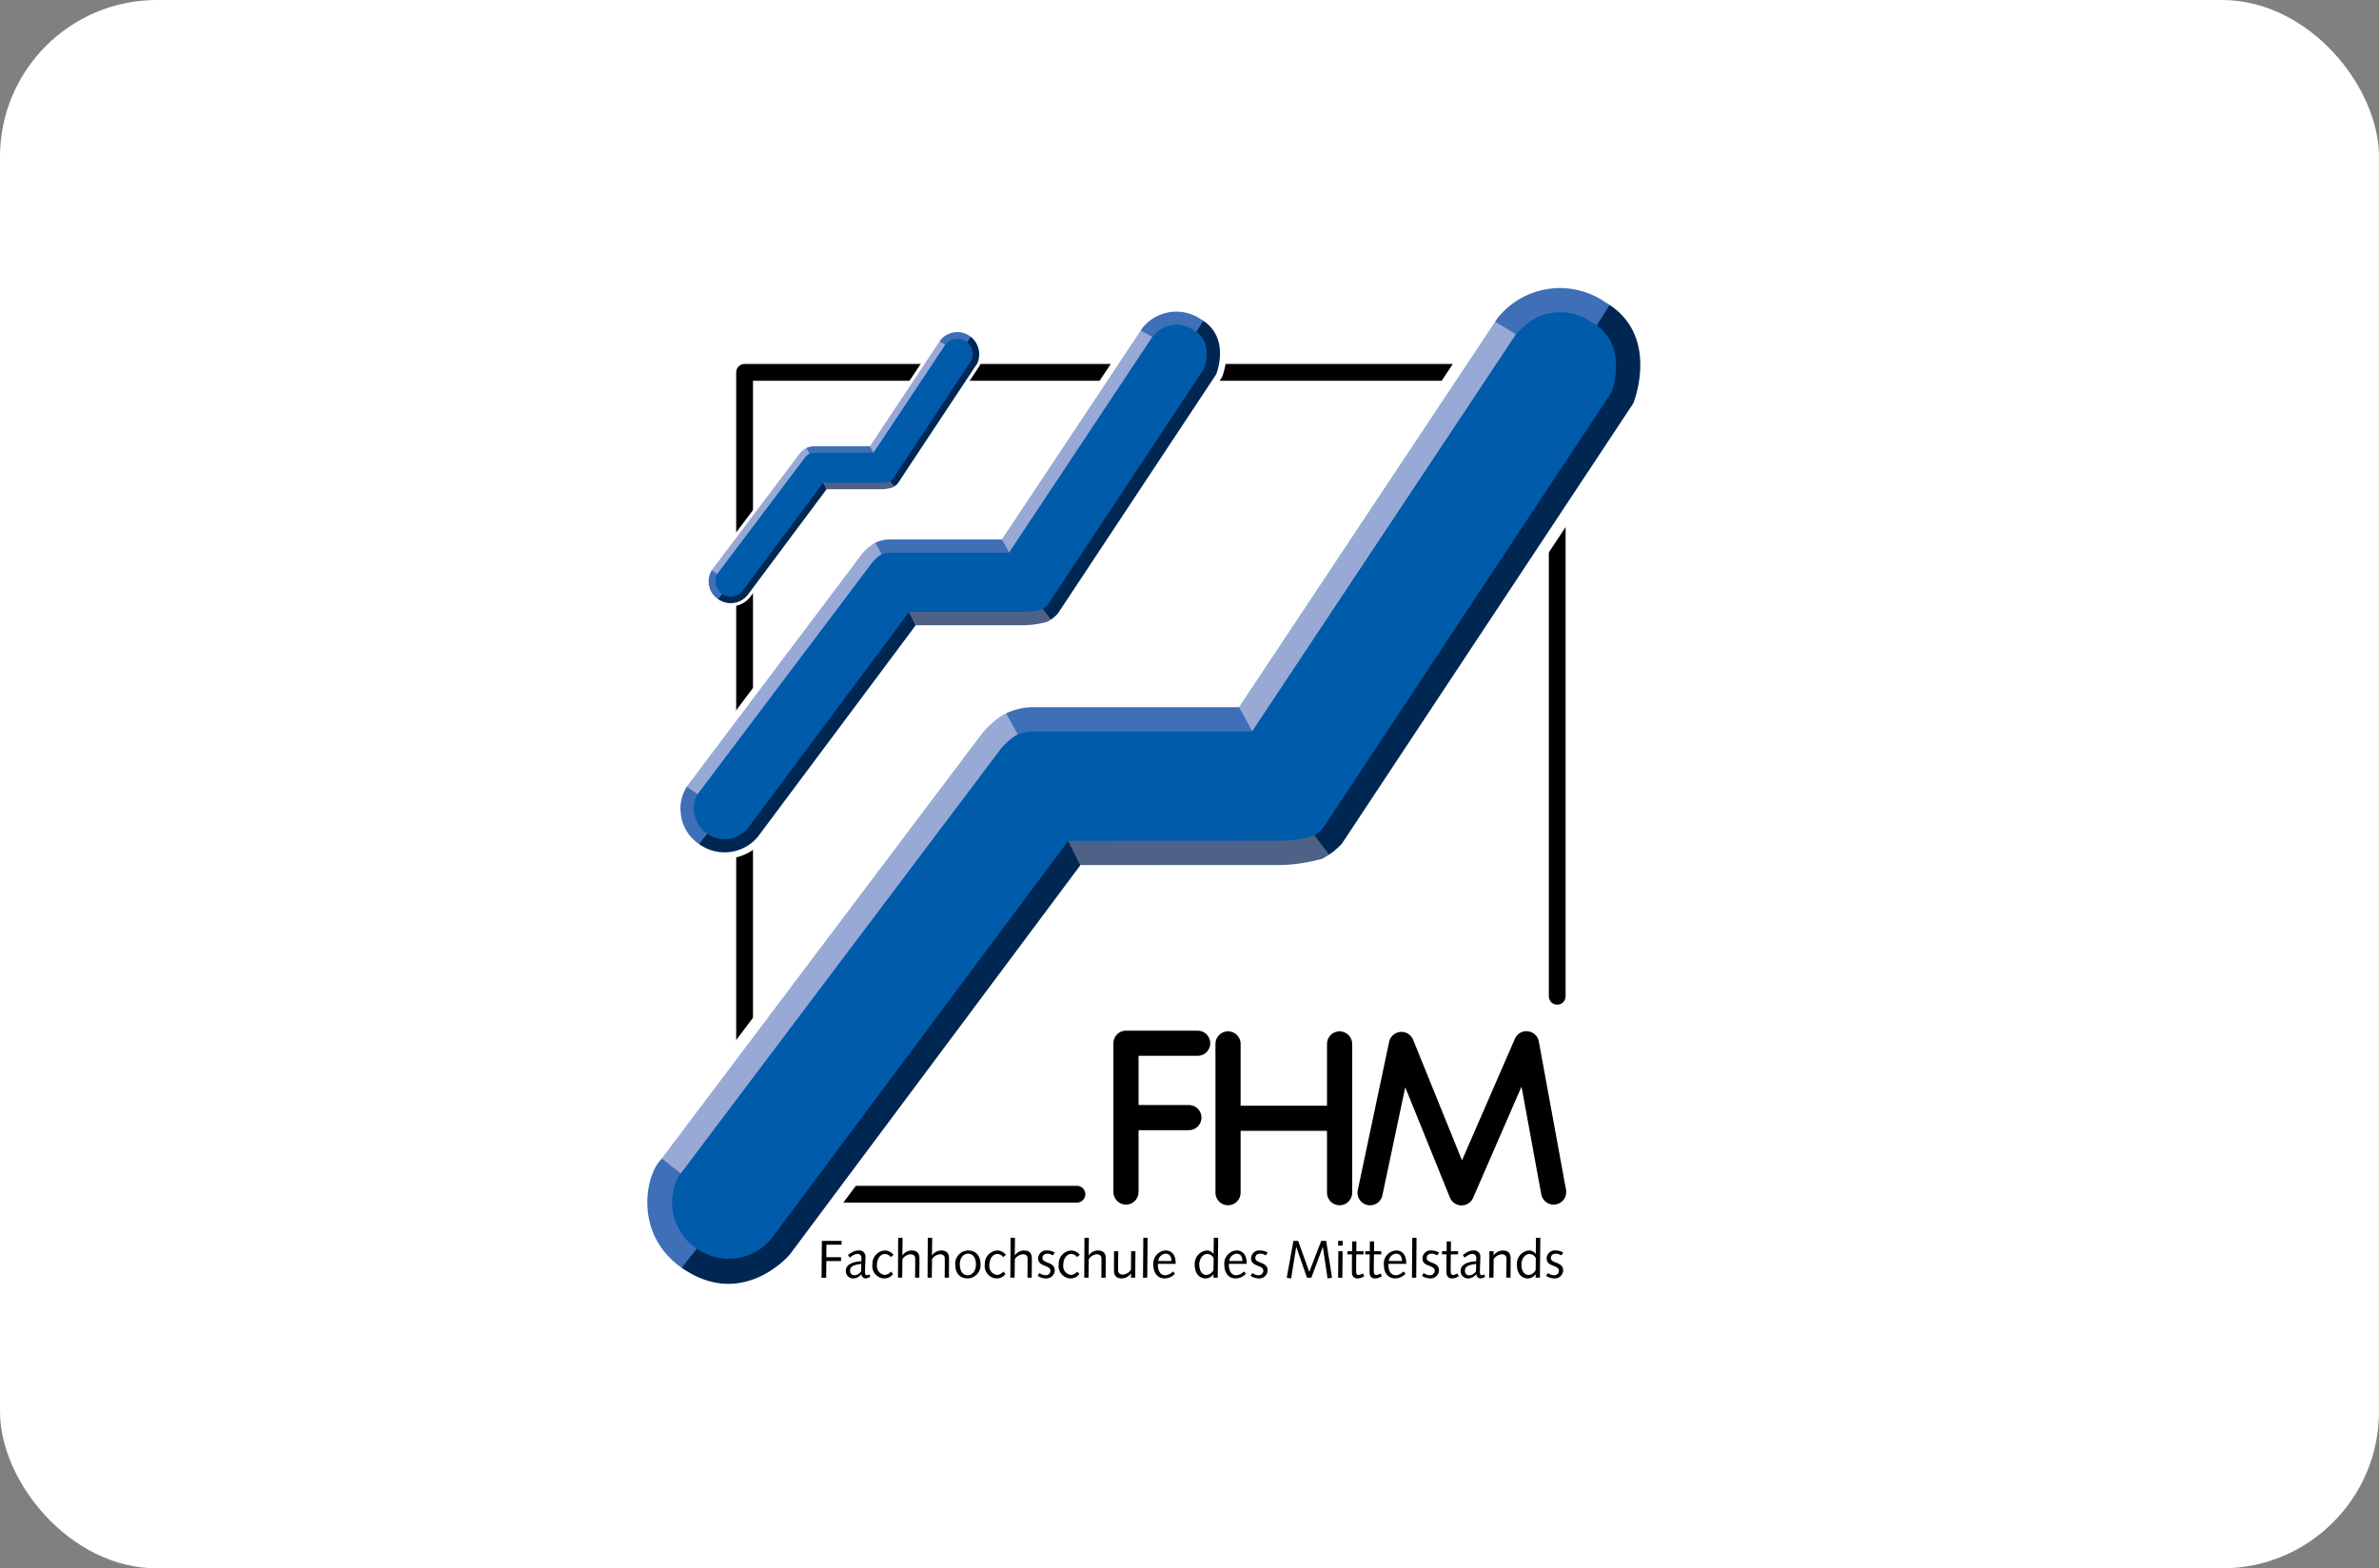 <svg xmlns="http://www.w3.org/2000/svg" width="182" height="120" viewBox="0 0 182 120"><rect x="0" y="0" width="182" height="120" fill="#808080" stroke="none"/><defs><clipPath id="clip-path"><path id="path416" d="M43.229-525.222H153.5v-78.245H43.229Z" transform="translate(-43.229 603.468)"/></clipPath><clipPath id="clip-path-2"><path id="path548" d="M45.565-525.222h77.883v-78.245H45.565Z" transform="translate(-45.565 603.468)"/></clipPath><clipPath id="clip-path-3"><path id="path560" d="m111.154-600.079-19.646 29.565H75.94a5.381 5.381 0 0 0-2.55.7 7.4 7.4 0 0 0-1.647 1.48L47.1-535.63c-1.246 1.361-2.177 6.2 1.905 8.935 4.722 3.155 8.44-.8 8.785-1.266l22.062-29.565 15.253-.008a13.675 13.675 0 0 0 3.178-.505 5.9 5.9 0 0 0 1.7-1.3l22.343-33.761s2.329-5.625-2.34-8.35a7.493 7.493 0 0 0-3.8-1.142 7.005 7.005 0 0 0-5.037 2.516" transform="translate(-46.037 602.595)"/></clipPath><clipPath id="clip-path-6"><path id="path620" d="M84.839-598.706 74.164-582.64H65.7a2.935 2.935 0 0 0-1.386.378 3.994 3.994 0 0 0-.9.805l-13.382 17.774a3.483 3.483 0 0 0 1.035 4.856 3.557 3.557 0 0 0 4.775-.688l11.989-16.066h8.287a7.408 7.408 0 0 0 1.728-.275 3.207 3.207 0 0 0 .921-.706l12.144-18.346s1.264-3.057-1.271-4.539a4.079 4.079 0 0 0-2.064-.621 3.811 3.811 0 0 0-2.737 1.368" transform="translate(-49.454 600.074)"/></clipPath><clipPath id="clip-path-8"><path id="path672" d="m70.051-597.278-5.351 8.057h-4.245a1.454 1.454 0 0 0-.7.189 2.013 2.013 0 0 0-.449.4l-6.706 8.917a1.746 1.746 0 0 0 .519 2.434 1.783 1.783 0 0 0 2.394-.344l6.012-8.058h4.156a3.725 3.725 0 0 0 .866-.137 1.619 1.619 0 0 0 .463-.354l6.09-9.2a1.844 1.844 0 0 0-.638-2.274 2.032 2.032 0 0 0-1.034-.312 1.913 1.913 0 0 0-1.372.686" transform="translate(-52.305 597.964)"/></clipPath></defs><g id="Gruppe_5418" data-name="Gruppe 5418" transform="translate(18606 9695)"><rect id="Rechteck_6192" width="182" height="120" fill="#fff" data-name="Rechteck 6192" rx="12" transform="translate(-18606 -9695)"/><g id="layer1" transform="translate(-18646.203 -9964.77)"><g id="g402" transform="translate(97.166 298.261)"><path id="path404" fill="none" stroke="#000" stroke-linecap="round" stroke-linejoin="round" stroke-miterlimit="3.864" stroke-width="1.284" d="M-6.353-15.711h-25.426v-62.883h62.168v47.738" transform="translate(31.779 78.594)"/></g><g id="g406" transform="translate(103.053 364.716)"><path id="path408" d="M0-.7h.354L.37-1.977h1.123v-.293H.366l.008-.956H1.53v-.293H.025Z" transform="translate(0 3.519)"/></g><g id="g410" transform="translate(87.028 290.646)"><g id="g412" clip-path="url(#clip-path)"><g id="g418" transform="translate(17.882 74.802)"><path id="path420" fill-rule="evenodd" d="M-.446-.456a.29.29 0 0 1-.171.07c-.126 0-.146-.143-.146-.289 0-.358.032-.712.032-1.094a.464.464 0 0 0-.508-.513c-.293 0-.423.073-.83.338l.134.211c.3-.224.427-.281.586-.281a.279.279 0 0 1 .309.305c0 .086 0 .171-.008.257-.443.016-1.184.15-1.184.724a.555.555 0 0 0 .586.586.785.785 0 0 0 .61-.338.332.332 0 0 0 .3.338.607.607 0 0 0 .38-.147Zm-.618-.227a.66.66 0 0 1-.481.3.322.322 0 0 1-.361-.346c0-.346.293-.452.858-.525Z" transform="translate(2.233 2.282)"/></g><g id="g422" transform="translate(19.918 74.802)"><path id="path424" d="M-.4-.084a.851.851 0 0 0-.663-.338 1.016 1.016 0 0 0-.951 1.07.944.944 0 0 0 .9 1.07.838.838 0 0 0 .682-.338L-.6 1.189a.644.644 0 0 1-.46.26.668.668 0 0 1-.606-.74c0-.57.309-.863.61-.863a.563.563 0 0 1 .44.237Z" transform="translate(2.014 .423)"/></g><g id="g426" transform="translate(21.872 73.834)"><path id="path428" d="M0-.762h.325l.017-1.417a.807.807 0 0 1 .606-.374c.224 0 .37.1.37.322v.557l-.008.911h.325l.008-1.005v-.463c0-.375-.15-.614-.618-.614a.864.864 0 0 0-.679.374H.338l.016-1.343H.016Z" transform="translate(0 3.814)"/></g><g id="g430" transform="translate(24.136 73.834)"><path id="path432" d="M0-.762h.325l.017-1.417a.807.807 0 0 1 .606-.374c.223 0 .37.1.37.322v.557l-.008.911h.325l.008-1.005v-.463c0-.375-.15-.614-.618-.614a.864.864 0 0 0-.679.374H.338l.016-1.343H.016Z" transform="translate(0 3.814)"/></g><g id="g434" transform="translate(26.252 74.802)"><path id="path436" fill-rule="evenodd" d="M-.087-.267c0-.562.329-.826.634-.826.33 0 .6.264.6.826S.82.559.515.559c-.329 0-.6-.265-.6-.826m-.35 0C-.438.4-.083.8.511.8A1.009 1.009 0 0 0 1.5-.267c0-.663-.354-1.07-.947-1.07a1.009 1.009 0 0 0-.991 1.07" transform="translate(.438 1.338)"/></g><g id="g438" transform="translate(28.516 74.802)"><path id="path440" d="M-.4-.084a.851.851 0 0 0-.663-.338 1.016 1.016 0 0 0-.951 1.07.944.944 0 0 0 .9 1.07.838.838 0 0 0 .682-.338L-.6 1.189a.644.644 0 0 1-.46.26.668.668 0 0 1-.606-.74c0-.57.309-.863.61-.863a.56.56 0 0 1 .441.237Z" transform="translate(2.014 .423)"/></g><g id="g442" transform="translate(30.47 73.834)"><path id="path444" d="M0-.762h.325l.017-1.417a.807.807 0 0 1 .606-.374c.223 0 .37.1.37.322v.557l-.008.911h.325l.008-1.005v-.463c0-.375-.15-.614-.618-.614a.864.864 0 0 0-.679.374H.338l.016-1.343H.016Z" transform="translate(0 3.814)"/></g><g id="g446" transform="translate(32.558 74.802)"><path id="path448" d="M0-.485a1.173 1.173 0 0 0 .634.2.637.637 0 0 0 .672-.615c0-.687-.94-.508-.94-.943 0-.24.175-.338.411-.338a.816.816 0 0 1 .386.134l.151-.207a1.073 1.073 0 0 0-.59-.171.623.623 0 0 0-.683.606c0 .68.939.459.939.964a.355.355 0 0 1-.394.326A.834.834 0 0 1 .138-.7Z" transform="translate(0 2.425)"/></g><g id="g450" transform="translate(34.17 74.802)"><path id="path452" d="M-.4-.084a.851.851 0 0 0-.663-.338 1.016 1.016 0 0 0-.951 1.07.944.944 0 0 0 .9 1.07.838.838 0 0 0 .682-.338L-.6 1.189a.644.644 0 0 1-.46.26.668.668 0 0 1-.606-.74c0-.57.309-.863.61-.863a.56.56 0 0 1 .441.237Z" transform="translate(2.014 .423)"/></g><g id="g454" transform="translate(36.123 73.834)"><path id="path456" d="M0-.762h.325l.017-1.417a.807.807 0 0 1 .606-.374c.223 0 .37.1.37.322v.557l-.008.911h.325l.008-1.005v-.463c0-.375-.15-.614-.618-.614a.864.864 0 0 0-.679.374H.338l.016-1.343H.016Z" transform="translate(0 3.814)"/></g><g id="g458" transform="translate(38.391 74.859)"><path id="path460" d="M0-.251v.464c0 .374.15.614.618.614A.88.88 0 0 0 1.3.445h.008L1.3.77h.326l.016-2.026h-.329L1.3.16a.807.807 0 0 1-.61.374C.467.534.32.432.32.213v-.557l.009-.912H.007Z" transform="translate(.005 1.256)"/></g><g id="g462" transform="translate(40.618 73.834)"><path id="path464" d="M0-.762h.325L.35-3.814H.025Z" transform="translate(0 3.814)"/></g><g id="g466" transform="translate(41.408 74.802)"><path id="path468" fill-rule="evenodd" d="M-.427-.256v-.065c0-.545-.236-.96-.782-.96a1 1 0 0 0-.926 1.07c0 .662.325 1.07.886 1.07A1.107 1.107 0 0 0-.477.5L-.635.322a.866.866 0 0 1-.577.293c-.415 0-.574-.378-.574-.8v-.071Zm-1.33-.219a.624.624 0 0 1 .557-.562c.33 0 .451.273.451.562Z" transform="translate(2.135 1.281)"/></g><g id="g470" transform="translate(44.574 73.834)"><path id="path472" fill-rule="evenodd" d="M-.361-.308h-.008A.6.6 0 0 0-.89-.572 1.029 1.029 0 0 0-1.805.509c0 .8.468 1.059.814 1.059a.712.712 0 0 0 .618-.33h.008l-.008.272h.329l.033-3.051h-.334ZM-.369.924a.647.647 0 0 1-.549.376c-.277 0-.537-.252-.537-.8 0-.4.244-.8.606-.8a.538.538 0 0 1 .492.322l-.012.9Z" transform="translate(1.805 1.541)"/></g><g id="g474" transform="translate(46.838 74.802)"><path id="path476" fill-rule="evenodd" d="M-.427-.256v-.065c0-.545-.236-.96-.781-.96a1 1 0 0 0-.927 1.07c0 .662.325 1.07.887 1.07A1.109 1.109 0 0 0-.476.5L-.634.322a.866.866 0 0 1-.578.293c-.415 0-.573-.378-.573-.8v-.071Zm-1.33-.219a.625.625 0 0 1 .557-.562c.33 0 .452.273.452.562Z" transform="translate(2.135 1.281)"/></g><g id="g478" transform="translate(48.845 74.802)"><path id="path480" d="M0-.485a1.174 1.174 0 0 0 .635.2.637.637 0 0 0 .671-.615c0-.687-.94-.508-.94-.943 0-.24.175-.338.411-.338a.82.82 0 0 1 .387.134l.15-.207a1.07 1.07 0 0 0-.59-.171.623.623 0 0 0-.683.606c0 .68.94.459.94.964a.356.356 0 0 1-.4.326A.828.828 0 0 1 .139-.7Z" transform="translate(0 2.425)"/></g><g id="g482" transform="translate(51.613 74.07)"><path id="path484" d="m0-.7.337.057.387-2.412h.008L1.55-.7h.333l.875-2.351h.008l.358 2.405.342-.054-.447-2.819H2.64l-.915 2.377-.851-2.377H.512Z" transform="translate(0 3.519)"/></g><g id="g486" transform="translate(55.545 74.07)"><path id="path488" fill-rule="evenodd" d="M0-.7h.325l.017-2.029H.017Zm0-2.453h.35v-.366H0Z" transform="translate(0 3.519)"/></g><g id="g490" transform="translate(56.261 74.11)"><path id="path492" d="M0-.187v.244h.346L.338.8v.582c0 .322.122.517.435.517a1 1 0 0 0 .509-.175l-.106-.212a.714.714 0 0 1-.326.118c-.138 0-.187-.094-.187-.26V.89L.671.057h.558v-.244H.676l.008-.749H.358L.35-.187Z" transform="translate(0 .936)"/></g><g id="g494" transform="translate(57.616 74.11)"><path id="path496" d="M0-.187v.244h.346L.338.8c-.005.281-.005.448-.005.582 0 .322.122.517.436.517a.992.992 0 0 0 .508-.175l-.105-.212a.714.714 0 0 1-.326.118c-.139 0-.187-.094-.187-.26V.89L.671.057h.557v-.244H.675l.009-.749H.358L.35-.187Z" transform="translate(0 .936)"/></g><g id="g498" transform="translate(59.044 74.802)"><path id="path500" fill-rule="evenodd" d="M-.427-.256v-.065c0-.545-.236-.96-.78-.96a1 1 0 0 0-.928 1.07c0 .662.326 1.07.887 1.07A1.109 1.109 0 0 0-.476.5L-.634.322a.866.866 0 0 1-.577.293c-.416 0-.574-.378-.574-.8v-.071Zm-1.33-.219a.625.625 0 0 1 .557-.562c.329 0 .451.273.451.562Z" transform="translate(2.135 1.281)"/></g><g id="g502" transform="translate(61.194 73.834)"><path id="path504" d="M0-.762h.325L.35-3.814H.024Z" transform="translate(0 3.814)"/></g><g id="g506" transform="translate(61.955 74.802)"><path id="path508" d="M0-.485a1.173 1.173 0 0 0 .634.2.637.637 0 0 0 .672-.615c0-.687-.94-.508-.94-.943 0-.24.175-.338.41-.338a.816.816 0 0 1 .387.134l.151-.207a1.075 1.075 0 0 0-.59-.171.623.623 0 0 0-.683.606c0 .68.939.459.939.964a.356.356 0 0 1-.4.326A.831.831 0 0 1 .138-.7Z" transform="translate(0 2.425)"/></g><g id="g510" transform="translate(63.494 74.11)"><path id="path512" d="M0-.187v.244h.346L.338.8v.582c0 .322.122.517.435.517a.992.992 0 0 0 .508-.175l-.106-.212a.705.705 0 0 1-.325.118c-.138 0-.187-.094-.187-.26V.89L.672.057h.557v-.244H.675l.008-.749H.358L.35-.187Z" transform="translate(0 .936)"/></g><g id="g514" transform="translate(64.921 74.802)"><path id="path516" fill-rule="evenodd" d="M-.446-.456a.29.29 0 0 1-.171.07c-.126 0-.146-.143-.146-.289 0-.358.032-.712.032-1.094a.464.464 0 0 0-.508-.513c-.293 0-.423.073-.83.338l.134.211c.3-.224.427-.281.586-.281a.279.279 0 0 1 .309.305c0 .086 0 .171-.008.257-.444.016-1.184.15-1.184.724a.555.555 0 0 0 .586.586.783.783 0 0 0 .61-.338.332.332 0 0 0 .3.338.607.607 0 0 0 .38-.147Zm-.619-.227a.655.655 0 0 1-.479.3.322.322 0 0 1-.362-.346c0-.346.292-.452.858-.525Z" transform="translate(2.233 2.282)"/></g><g id="g518" transform="translate(67.104 74.803)"><path id="path520" d="M0-.52h.325l.016-1.416a.81.81 0 0 1 .607-.374c.224 0 .37.1.37.322v.557l-.013.911h.326l.008-1.005v-.463c0-.375-.15-.614-.618-.614a.88.88 0 0 0-.688.382H.329l.012-.325H.016Z" transform="translate(0 2.603)"/></g><g id="g522" transform="translate(69.221 73.834)"><path id="path524" fill-rule="evenodd" d="M-.361-.308h-.008A.6.6 0 0 0-.89-.572 1.03 1.03 0 0 0-1.805.509c0 .8.468 1.059.814 1.059a.709.709 0 0 0 .618-.33h.008l-.008.272h.329l.033-3.051h-.333ZM-.369.924a.645.645 0 0 1-.549.376c-.276 0-.537-.252-.537-.8 0-.4.244-.8.606-.8a.538.538 0 0 1 .492.322l-.012.9Z" transform="translate(1.805 1.541)"/></g><g id="g526" transform="translate(71.455 74.802)"><path id="path528" d="M0-.485a1.174 1.174 0 0 0 .635.2.636.636 0 0 0 .671-.615c0-.687-.94-.508-.94-.943 0-.24.175-.338.411-.338a.816.816 0 0 1 .387.134l.15-.207a1.069 1.069 0 0 0-.589-.171.623.623 0 0 0-.683.606c0 .68.939.459.939.964a.356.356 0 0 1-.4.326A.828.828 0 0 1 .139-.7Z" transform="translate(0 2.425)"/></g><g id="g530" transform="translate(39.316 58.946)"><path id="path532" fill="none" stroke="#000" stroke-linecap="round" stroke-linejoin="round" stroke-miterlimit="3.864" stroke-width="1.925" d="M-1.37 0h-5.483v11.383m4.811-5.692h-4.651M.954.053v11.382M9.488.053v11.382" transform="translate(6.853)"/></g><g id="g534" transform="translate(47.175 64.689)"><path id="path536" fill="none" stroke="#000" stroke-linejoin="round" stroke-miterlimit="3.864" stroke-width="1.925" d="M0 0h8.225"/></g><g id="g538" transform="translate(57.99 58.987)"><path id="path540" fill="none" stroke="#000" stroke-linecap="round" stroke-linejoin="round" stroke-miterlimit="3.864" stroke-width="1.925" d="m0-2.848 2.4-11.345L7-2.84l4.962-11.405L14.043-2.9" transform="translate(0 14.245)"/></g></g></g><g id="g542" transform="translate(88.897 290.646)"><g id="g544" clip-path="url(#clip-path-2)"><g id="g550" transform="translate(.377 .698)"><path id="path552" fill="#98a9d6" d="m-16.27-.629-19.645 29.566h-15.568a5.374 5.374 0 0 0-2.55.7 7.4 7.4 0 0 0-1.647 1.48l-24.643 32.704c-1.247 1.361-2.177 6.2 1.905 8.934 4.722 3.155 8.44-.8 8.785-1.266l22.062-29.565 15.253-.007a13.742 13.742 0 0 0 3.178-.505 5.921 5.921 0 0 0 1.7-1.3L-5.1 6.348S-2.768.723-7.436-2A6.558 6.558 0 0 0-16.27-.629" transform="translate(81.386 3.145)"/></g></g></g><g id="g554" transform="translate(89.274 291.344)"><g id="g556" clip-path="url(#clip-path-3)"><g id="g562" transform="translate(62.666 -2.871)"><path id="path564" fill="#3e6fb7" d="M0-1.079 14.365-5.4l-3.917 6.665-5.748.487Z" transform="translate(0 5.4)"/></g><g id="g566" transform="translate(49.592 -5.671)"><path id="path568" fill="#002652" d="M-7.281 0 3.773 6.907l-34.108 47.575-6.085-8.067Z" transform="translate(36.42)"/></g><g id="g570" transform="translate(-.637 42.176)"><path id="path572" fill="#002652" d="m-8.248 0 1.325 2.659L-32.476 50.6l-8.785-13.347Z" transform="translate(41.261)"/></g><g id="g574" transform="translate(32.068 41.612)"><path id="path576" fill="#4e6186" d="m0-.006 18.874-.025 4.543 5.995L2.282 4.49Z" transform="translate(0 .031)"/></g><g id="g578" transform="translate(-2.468 63.864)"><path id="path580" fill="#3e6fb7" d="m0 0 8.983 7.143-5.2 6.718Z"/></g><g id="g582" transform="translate(27.224 31.782)"><path id="path584" fill="#3e6fb7" d="m0 0 18.175.166 1.767 3.22-16.9 2.12Z"/></g></g></g><g id="g586" transform="translate(88.897 290.646)"><g id="g588" clip-path="url(#clip-path-2)"><g id="g594" transform="translate(.377 .698)"><path id="path596" fill="none" stroke="#fff" stroke-miterlimit="3.864" stroke-width=".905" d="m-16.27-.629-19.645 29.566h-15.568a5.374 5.374 0 0 0-2.55.7 7.4 7.4 0 0 0-1.647 1.48l-24.643 32.704c-1.247 1.361-2.177 6.2 1.905 8.934 4.722 3.155 8.44-.8 8.785-1.266l22.062-29.565 15.253-.007a13.742 13.742 0 0 0 3.178-.505 5.921 5.921 0 0 0 1.7-1.3L-5.1 6.348S-2.768.723-7.436-2A6.558 6.558 0 0 0-16.27-.629Z" transform="translate(81.386 3.145)"/></g></g></g><g id="g598" transform="translate(87.028 290.646)"><g id="g600" clip-path="url(#clip-path)"><g id="g606" transform="translate(4.594 3.009)"><path id="path608" fill="#005baa" d="M-16.3-.258a4.781 4.781 0 0 1 1.226-.761 4.227 4.227 0 0 1 3.974.556C-8.6 1-9.388 4.02-9.666 4.833L-31.75 38.2a6.209 6.209 0 0 1-.654.578 11.489 11.489 0 0 1-2.469.374l-16.357.008-22.754 30.491a4.234 4.234 0 0 1-5.65.726 4.263 4.263 0 0 1-1.414-5.537l24.714-32.793c.024-.029.1-.118.225-.241a5.458 5.458 0 0 1 .855-.705 3.252 3.252 0 0 1 1.282-.309h16.8L-16.958.365a7.842 7.842 0 0 1 .658-.623" transform="translate(81.538 1.29)"/></g><g id="g610" transform="translate(4.981 2.716)"><path id="path612" fill="#98a9d6" d="m-8.841-.342-10.675 16.066h-8.46a2.917 2.917 0 0 0-1.385.378 4 4 0 0 0-.9.8l-13.387 17.779a3.482 3.482 0 0 0 1.035 4.856 3.556 3.556 0 0 0 4.774-.688l11.988-16.066h8.289a7.43 7.43 0 0 0 1.727-.274 3.213 3.213 0 0 0 .922-.707L-2.768 3.45S-1.5.392-4.04-1.088a3.564 3.564 0 0 0-4.8.746" transform="translate(44.226 1.709)"/></g></g></g><g id="g614" transform="translate(92.009 293.362)"><g id="g616" clip-path="url(#clip-path-6)"><g id="g622" transform="translate(34.849 -1.558)"><path id="path624" fill="#3e6fb7" d="m0-.728 7.01-2.913-2.128 3.62-3.124.265Z" transform="translate(0 3.641)"/></g><g id="g626" transform="translate(26.949 -3.081)"><path id="path628" fill="#002652" d="m-3.956 0 6.005 3.753-18.534 25.854-3.306-4.384Z" transform="translate(19.791)"/></g><g id="g630" transform="translate(-.347 22.92)"><path id="path632" fill="#002652" d="m-4.482 0 .72 1.445L-17.648 27.5l-4.775-7.252Z" transform="translate(22.423)"/></g><g id="g634" transform="translate(17.426 22.614)"><path id="path636" fill="#4e6186" d="m0 0 10.256-.016 2.469 3.257-11.485-.8Z" transform="translate(0 .016)"/></g><g id="g638" transform="translate(-.022 36.056)"><path id="path640" fill="#3e6fb7" d="m0 0 3.562 2.53L.737 6.182Z"/></g><g id="g642" transform="translate(14.794 17.271)"><path id="path644" fill="#3e6fb7" d="m0 0 9.876.09.96 1.75-9.183 1.152Z"/></g></g></g><g id="g646" transform="translate(87.028 290.646)"><g id="g648" clip-path="url(#clip-path)"><g id="g654" transform="translate(4.981 2.716)"><path id="path656" fill="none" stroke="#fff" stroke-miterlimit="3.864" stroke-width=".493" d="m-8.841-.342-10.675 16.066h-8.46a2.917 2.917 0 0 0-1.385.378 4 4 0 0 0-.9.8l-13.387 17.779a3.482 3.482 0 0 0 1.035 4.856 3.556 3.556 0 0 0 4.774-.688l11.988-16.066h8.289a7.43 7.43 0 0 0 1.727-.274 3.213 3.213 0 0 0 .922-.707L-2.768 3.45S-1.5.392-4.04-1.088a3.564 3.564 0 0 0-4.801.746Z" transform="translate(44.226 1.709)"/></g><g id="g658" transform="translate(6.257 3.972)"><path id="path660" fill="#005baa" d="M-8.857-.14a2.636 2.636 0 0 1 .666-.414 2.3 2.3 0 0 1 2.159.3c1.36.794.931 2.435.779 2.877l-12 18.13a3.257 3.257 0 0 1-.356.314 6.216 6.216 0 0 1-1.342.2l-8.888.005L-40.2 37.848a2.3 2.3 0 0 1-3.07.4 2.316 2.316 0 0 1-.768-3.008l13.43-17.82c.013-.016.056-.064.122-.132a3 3 0 0 1 .465-.382 1.766 1.766 0 0 1 .7-.168h9.121L-9.215.2a4.289 4.289 0 0 1 .358-.34" transform="translate(44.308 .701)"/></g><g id="g662" transform="translate(7.262 4.404)"><path id="path664" fill="#98a9d6" d="m-4.434-.171-5.353 8.057h-4.243a1.461 1.461 0 0 0-.7.19 2.022 2.022 0 0 0-.449.4l-6.716 8.913a1.747 1.747 0 0 0 .519 2.435 1.783 1.783 0 0 0 2.394-.345l6.013-8.057h4.156a3.76 3.76 0 0 0 .866-.138 1.608 1.608 0 0 0 .462-.354l6.091-9.2a1.847 1.847 0 0 0-.633-2.275 1.787 1.787 0 0 0-2.407.374" transform="translate(22.18 .857)"/></g></g></g><g id="g666" transform="translate(94.29 295.05)"><g id="g668" clip-path="url(#clip-path-8)"><g id="g674" transform="translate(17.477 -.782)"><path id="path676" fill="#3e6fb7" d="m0-.365 3.515-1.461L2.448-.01.882.122Z" transform="translate(0 1.826)"/></g><g id="g678" transform="translate(13.515 -1.545)"><path id="path680" fill="#002652" d="m-1.984 0 3.012 1.882-9.3 12.966-1.658-2.2Z" transform="translate(9.925)"/></g><g id="g682" transform="translate(-.174 11.494)"><path id="path684" fill="#002652" d="m-2.248 0 .361.724-6.964 13.065-2.394-3.636Z" transform="translate(11.245)"/></g><g id="g686" transform="translate(8.739 11.34)"><path id="path688" fill="#4e6186" d="m0 0 5.144-.009 1.238 1.634-5.76-.4Z" transform="translate(0 .009)"/></g><g id="g690" transform="translate(-.011 18.082)"><path id="path692" fill="#3e6fb7" d="m0 0 1.786 1.269L.37 3.1Z"/></g><g id="g694" transform="translate(7.419 8.662)"><path id="path696" fill="#3e6fb7" d="m0 0 4.953.045.482.878L.829 1.5Z"/></g></g></g><g id="g698" transform="translate(87.028 290.646)"><g id="g700" clip-path="url(#clip-path)"><g id="g706" transform="translate(7.262 4.404)"><path id="path708" fill="none" stroke="#fff" stroke-miterlimit="3.864" stroke-width=".249" d="m-4.434-.171-5.353 8.057h-4.243a1.461 1.461 0 0 0-.7.19 2.022 2.022 0 0 0-.449.4l-6.716 8.913a1.747 1.747 0 0 0 .519 2.435 1.783 1.783 0 0 0 2.394-.345l6.013-8.057h4.156a3.76 3.76 0 0 0 .866-.138 1.608 1.608 0 0 0 .462-.354l6.091-9.2a1.847 1.847 0 0 0-.633-2.275 1.787 1.787 0 0 0-2.407.374Z" transform="translate(22.18 .857)"/></g><g id="g710" transform="translate(7.902 5.033)"><path id="path712" fill="#005baa" d="M-4.442-.07a1.283 1.283 0 0 1 .334-.207 1.152 1.152 0 0 1 1.083.151 1.187 1.187 0 0 1 .391 1.443l-6.019 9.092a1.675 1.675 0 0 1-.178.158 3.134 3.134 0 0 1-.673.1h-4.458l-6.2 8.31a1.154 1.154 0 0 1-1.54.2 1.163 1.163 0 0 1-.385-1.509l6.735-8.936c.007-.008.028-.033.062-.066a1.46 1.46 0 0 1 .233-.192.879.879 0 0 1 .349-.084h4.578L-4.621.1a2.077 2.077 0 0 1 .179-.17" transform="translate(22.221 .351)"/></g></g></g></g></g></svg>